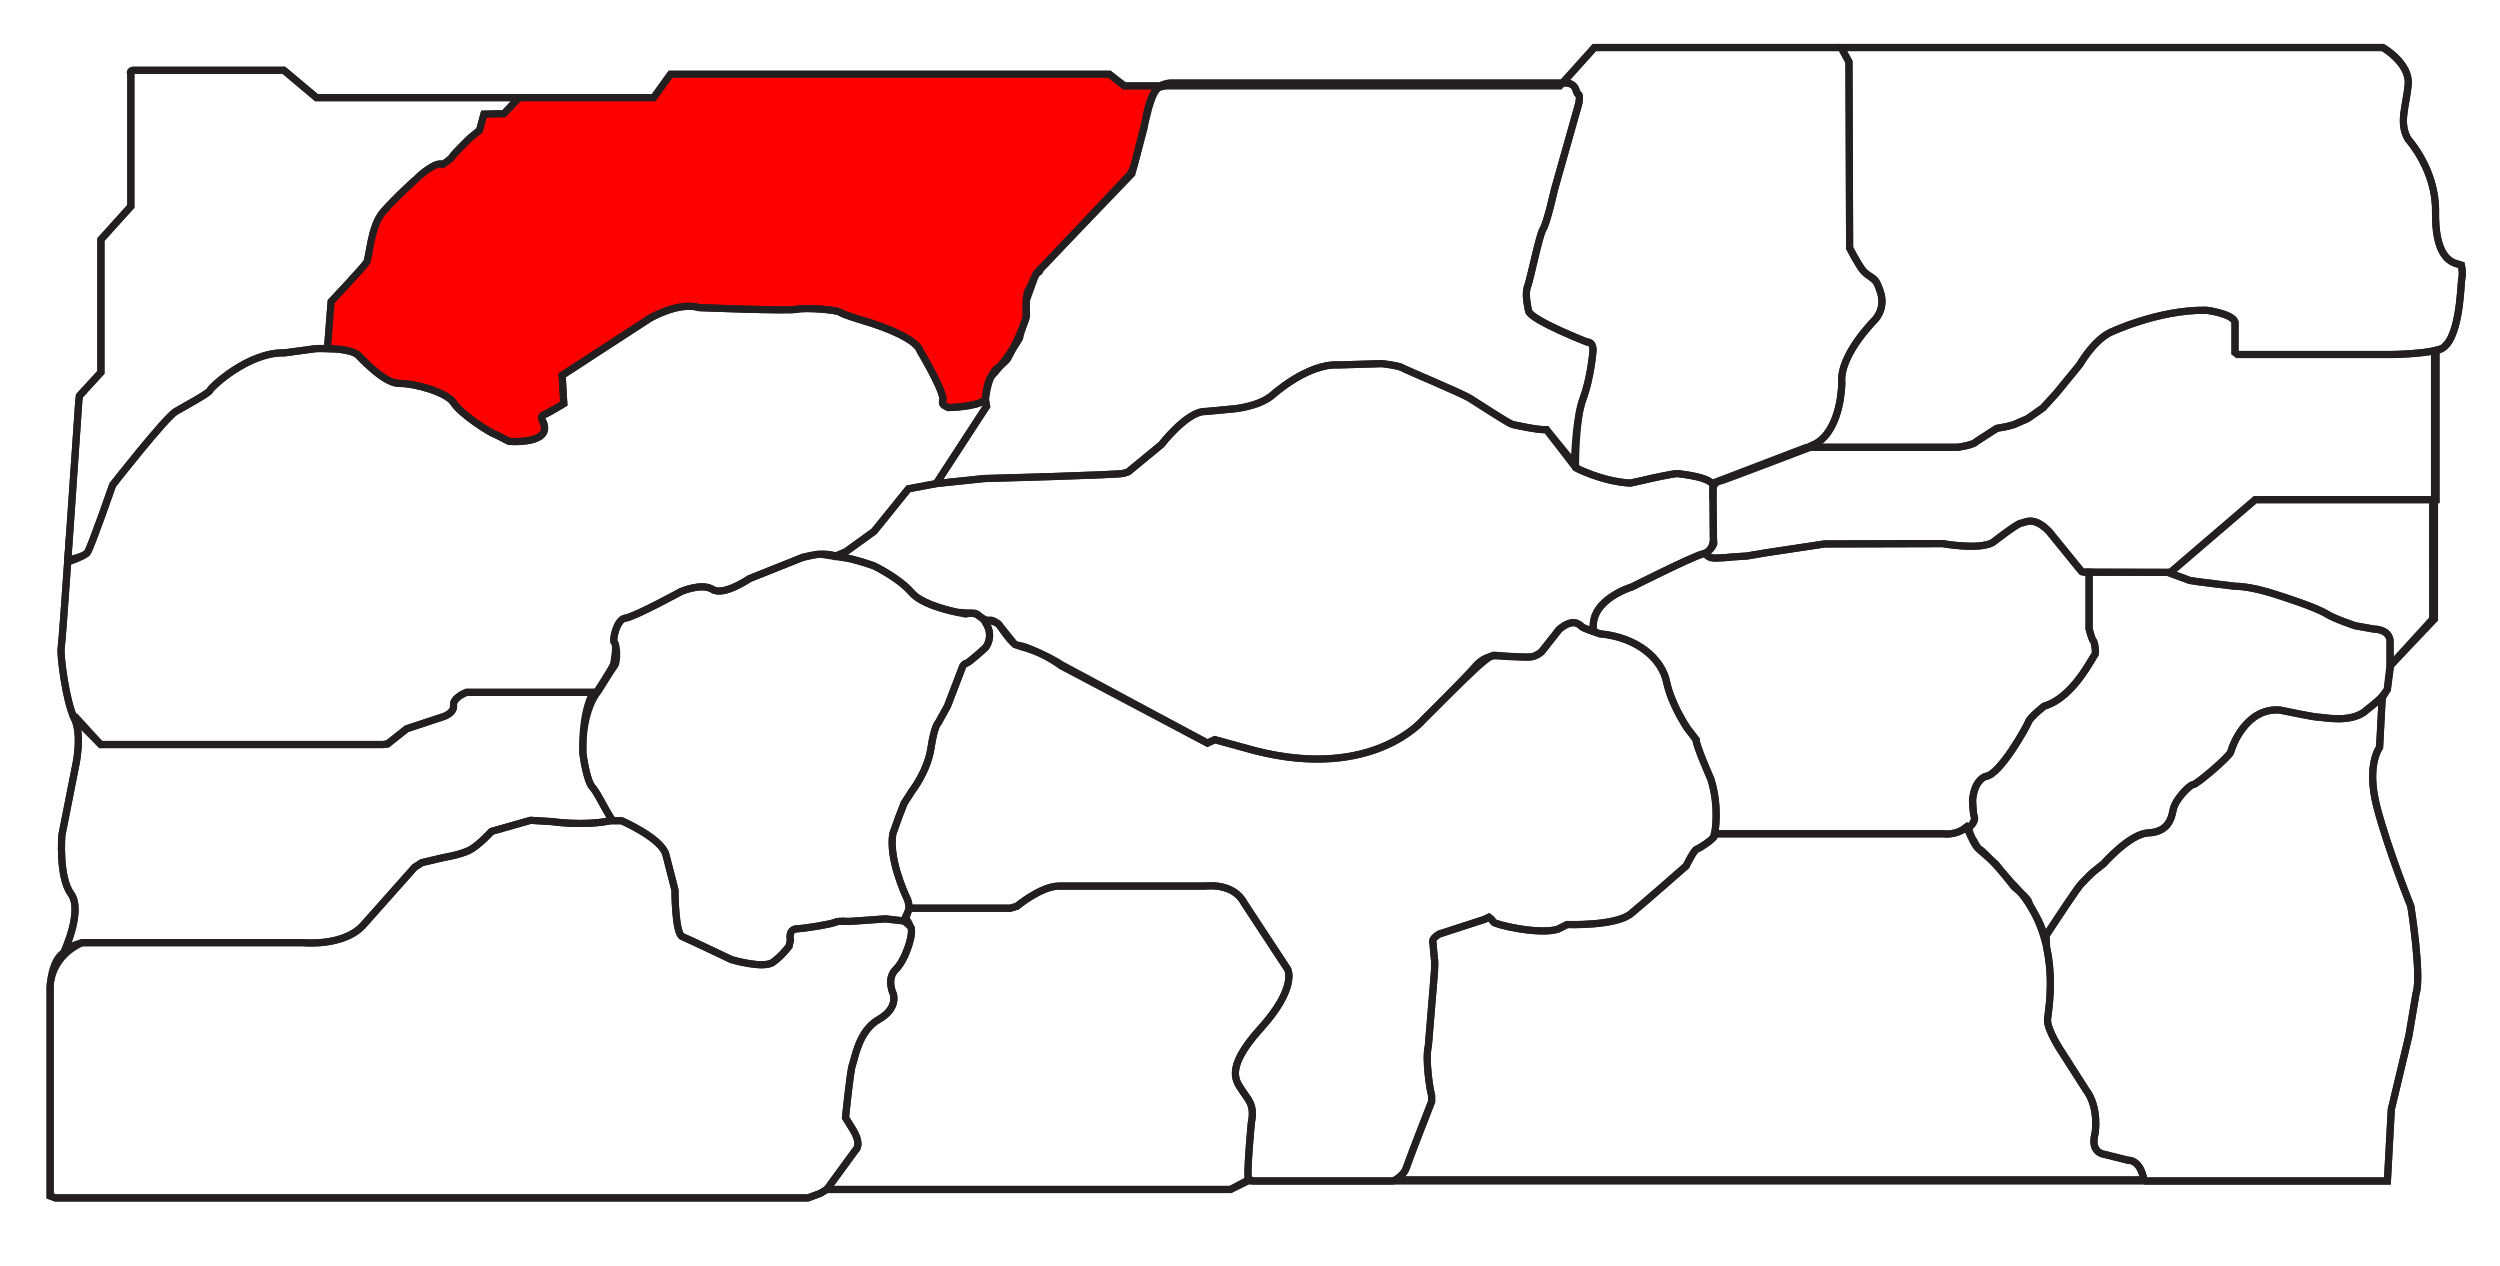 <?xml version="1.0" encoding="utf-8"?>
<!-- Generator: Adobe Illustrator 19.1.0, SVG Export Plug-In . SVG Version: 6.00 Build 0)  -->
<svg version="1.1" id="Layer_1" xmlns="http://www.w3.org/2000/svg" xmlns:xlink="http://www.w3.org/1999/xlink" x="0px" y="0px"
	 viewBox="0 0 3840 1944" style="enable-background:new 0 0 3840 1944;" xml:space="preserve">
<style type="text/css">
	.st0{fill:none;stroke:#231F20;stroke-width:11;stroke-miterlimit:10;}
	.st1{fill:#FF0000;stroke:#231F20;stroke-width:11;stroke-miterlimit:10;}
</style>
<path class="st0" d="M204,108h232l50,42h518l26-36h674l23,18h669l53-59h1211c0,0,42,24,39,57s-15,59,0,84c0,0,43,47,42,111
	s20,75,29,79l10.7,3.3c0,0,2.7,12,0.7,20s-2,104-37.3,110.7l-4.7,1v412l-67.3,71l-5,37l-8,13l-4,76c0,0-21,27-4,92s52,152,52,152
	s17,107,8,134l-11,65l-27,113l-6,110H1917l-27,13h-620l-10,6l-19,7H85l-8-3v-321c0,0,1-40,21-53c0,0,30-64,11-90s-14-90-14-90
	l21-106c0,0,11-48-2-74s-22-99-20-108s27-379,27-379l1-8l33-36V368l46-51V115C201,115,198,109,204,108z"/>
<path class="st0" d="M105,863c0,0,24-8,29-14s39-104,39-104s81.4-104,97-113c16.5-9.5,51.5-28.5,52.5-32.5S381,540.5,437,542l48-6.5
	c0,0,7.7-0.4,18-0.1l5.7-72.1c0,0,50.7-54,54.7-60.7c4-6.7,6-54.7,24.7-76.7s56-55.3,56-55.3s25.3-23.3,36-18c0,0,12-7.3,14.7-12
	C697.3,236,722,212,722,212l14.7-12l6.7-24.7l30.7-0.7l20.7-22l-4-2.7H486l-50-42H204c-6,1-3,7-3,7v202l-46,51v204l-33,36l-1,8
	c0,0-9.3,137.3-17,246.6L105,863z"/>
<path class="st1" d="M503,535.4c16.6,0.4,39.8,2.6,47.5,10.6c12.5,13,42.5,43.5,63.5,43s72.5,13,83,30s56.5,46.5,64.5,48.5L782,678
	c0,0,72,5.5,50.5-33.5c0,0-2-6,3-7.5s30.5-17,30.5-17l-2.5-43.5L998,489c0,0,44-26,76-16.5c0,0,137,5.5,150.5,2.5s61.5,1,65.5,4.5
	s36,13,36,13s80,22.5,87.5,47c0,0,34.5,57.5,35,74c0,0-3.5,8,3.5,10l4.5,2.5c0,0,43.5-0.5,57-12c0,0,1.2-28.7,10.5-37.3
	c9.3-8.7,42.7-54.7,42.7-59.3c0-4.7,9.3-29.3,9.3-29.3l0.7-27.3l14.7-40.7l147.3-153.3l18.7-70.7c0,0,6.7-55.3,24-62.7l-4-1.3H1727
	l-23-18h-674l-26,36H800l-5.3,2.7l-20.7,22l-30.7,0.7l-6.7,24.7L722,212c0,0-24.7,24-27.3,28.7c-2.7,4.7-14.7,12-14.7,12
	c-10.7-5.3-36,18-36,18S606.7,304,588,326s-20.7,70-24.7,76.7c-4,6.7-54.7,60.7-54.7,60.7L503,535.4z"/>
<path class="st0" d="M1513.5,614c-13.5,11.5-57,12-57,12l-4.5-2.5c-7-2-3.5-10-3.5-10c-0.5-16.5-35-74-35-74
	c-7.5-24.5-87.5-47-87.5-47s-32-9.5-36-13s-52-7.5-65.5-4.5s-150.5-2.5-150.5-2.5c-32-9.5-76,16.5-76,16.5l-134.5,87.5L866,620
	c0,0-25.5,15.5-30.5,17s-3,7.5-3,7.5C854,683.5,782,678,782,678l-20.5-10.5c-8-2-54-31.5-64.5-48.5s-62-30.5-83-30s-51-30-63.5-43
	c-7.7-8-30.9-10.1-47.5-10.6c-10.3-0.3-18,0.1-18,0.1l-48,6.5c-56-1.5-113.5,53.5-114.5,57.5s-36,23-52.5,32.5
	c-15.6,9-97,113-97,113s-34,98-39,104s-29,11-29,11l-0.6-3c-5.1,72.6-9.6,134.3-10.4,138c-2,9,7,82,20,108l40.7,40.6H588l7.3-0.9
	l29.3-23.3l56.7-18.7c0,0,16.7-5.3,15.3-17.3c-1.3-12,20-20,20-20h194.7l5.3-0.7c0,0,25.3-38.7,26-43.3c0.7-4.7,5.3-28.7,1.3-32
	c-4-3.3,3.3-36.7,16.7-38c13.3-1.3,85.3-40.7,85.3-40.7s32-14,48.7-3.3c16.7,10.7,56.7-16.7,56.7-16.7l82-32.7c0,0,33.3-10,49.3-1.3
	l16.7-7.3l43.3-31.3l52.7-65.3l42.7-8l77.3-118.7L1513.5,614z"/>
<path class="st0" d="M918.7,1062c0,0-25.3,27.3-23.3,95.3c0,0,5.3,42,14.7,52s26,48.7,32.7,51.3h12c0,0,61.3,26.7,68,52
	c6.7,25.3,14,54.7,14,54.7s0,66.7,11.3,71.3c11.3,4.7,75.3,35.3,75.3,35.3s49.3,14.7,64,4c14.7-10.7,24.7-24.7,24.7-24.7l2-9.3
	c0,0-4-16.7,10-17.3c14-0.7,53.3-7.3,58.7-10c5.3-2.7,18.7-1.3,21.3-1.3s56-4,56-4l28.7,3.3c0,0,12-18.7,5.3-32.7
	s-28.7-64.7-22.7-101.3l9.3-26l8-20.7l12-18.7c0,0,24-30.7,29.3-66c5.3-35.3,11.3-39.3,11.3-39.3l14-25.3l23.3-60.7c0,0,1.3-4,6-5.3
	c4.7-1.3,29.3-24,29.3-24s13.3-16,0.7-37.3c-12.7-21.3-31.3-14-31.3-14S1418.7,932,1400,910s-57.3-40.7-57.3-40.7s-52-19.3-86.7-18
	l-22.7,4.7l-82,32.7c0,0-40,27.3-56.7,16.7c-16.7-10.7-48.7,3.3-48.7,3.3s-72,39.3-85.3,40.7c-13.3,1.3-20.7,34.7-16.7,38
	c4,3.3,4.7,30,0,35.3C940.9,1026.2,918.7,1062,918.7,1062z"/>
<path class="st0" d="M1796.7,127.3c0,0,586.7,0,606.7,0s16.7,16.7,20.7,17.3c4,0.7,0.7,15.3,0.7,15.3l-37.3,132
	c0,0-11.3,50.7-17.3,60s-19.3,76.7-24,88.7s2,38,2,38c7.3,14.7,89.3,46.7,89.3,46.7c11.3,0,9.3,14.7,9.3,14.7s-3.3,40.7-15.3,72.7
	c-10.4,27.8-12.7,82.3-13.1,96c-0.1,2-2.4,0.8-2.4,0.8l-40.5-49.5c-12.7,0.7-46-6.7-52-8s-51.3-31.3-65.3-40s-99.3-44-104.7-47.3
	c-5.3-3.3-30.8-6.2-30.8-6.2l-67,2c-48-2.5-102,47-102,47c-21.5,17.5-59,20.5-59,20.5l-42.5,4c-28-1.5-68.5,51-68.5,51l-48,39.5
	c-1,2.5-10,4.5-10,4.5c-7,2.5-214,8-214,8l-73.5,7.7l77.3-118.7l-1.8-10c0,0,3.5-43,22.5-51.5c0,0,10.5-9,12-12s30.5-57.5,28.5-70
	s0-32.5,3.5-36.5s8-22.5,16-26.5l2.5-4.5l138-146.5c0,0,5-10,6.5-17s18.5-72.5,18.5-72.5s8.5-40,19.5-43
	C1781,134,1780,130,1796.7,127.3z"/>
<path class="st0" d="M1397,1395h155l10-3c0,0,37-31,65-31h225c0,0,42-6,59,26l67,102c0,0,15,28-42,91s-36,82-28,95s20,21,14,50
	c0,0-5.6,59.5-5.1,79.5v8L1890,1827h-620l44-60.3c0,0,10.7-7.7-4-31.7l-11.3-18.3c0,0,7.3-73.3,10.7-81.3c3.3-8,9.3-52,40-69.3
	c30.7-17.3,22.7-39.3,22.7-39.3s-11.3-23.3,4-38c15.3-14.7,29.3-59.3,22-66c0,0-4-12-8.7-11.3L1397,1395z"/>
<path class="st0" d="M1918,1811c-4-1,4-86,4-86c6-29-6-37-14-50s-29-32,28-95s42-91,42-91l-67-102c-17-32-59-26-59-26h-225
	c-28,0-65,31-65,31l-10,3h-155l-3-13c-6.7-14-28.7-64.7-22.7-101.3l9.3-26l8-20.7l12-18.7c0,0,24-30.7,29.3-66
	c5.3-35.3,11.3-39.3,11.3-39.3l14-25.3l23.3-60.7c0,0,1.3-4,6-5.3c4.7-1.3,29.3-24,29.3-24s13.3-16,0.7-37.3l2.7-3.3
	c6.7-2,16.7,4.7,16.7,4.7l25.3,31.3l12.7,2.7c32.7,10.7,58,30,58,30l224.7,118.7l11.3-5.3l61.3,16.7c182,46.7,259.3-48,259.3-48
	s62.7-62,79.3-81.3s34.7-16,34.7-16s42.7,2.7,51.3,1.3c8.7-1.3,16-8,16-8l26.7-34c22.7-19.3,32-6.7,35.3-4
	c3.3,2.7,27.3,10.7,27.3,10.7c58,5.3,95.3,38.7,102.7,74c7.3,35.3,32,71.3,32,71.3l13.3,17.3c-0.7,8,22.7,60.7,22.7,60.7
	c13.3,42.7,6.7,82.7,5.3,87.3c-1.3,4.7-22,18.7-26.7,20c-4.7,1.3-16.7,26-16.7,26s-61.3,54-84.7,73.3c-23.3,19.3-98,16.7-98,16.7
	l-14.7,7.3c-29.3,8.7-96.7-7.3-98.7-11.3s-6.7-7.3-6.7-7.3l-6.7,3.3l-70,22.7c-13.3,8-9.3,14-9.3,14l2,22.7c2,6-0.7,33.3-0.7,33.3
	L2194,1606c-5.3,22,3,68,3,68l2,9v9c0,0-36,92-39,102s-16,18-16,18l-5,2h-213.7L1918,1811z"/>
<path class="st0" d="M1282.7,854.7l16.7-7.3l43.3-31.3l52.7-65.3l42.7-8l73.5-7.7c0,0,207-5.5,214-8c0,0,9-2,10-4.5l48-39.5
	c0,0,40.5-52.5,68.5-51l42.5-4c0,0,37.5-3,59-20.5c0,0,54-49.5,102-47l67-2c0,0,25.5,2.8,30.8,6.2c5.3,3.3,90.7,38.7,104.7,47.3
	s59.3,38.7,65.3,40s39.3,8.7,52,8l44.7,58c-1.6-0.1,40.1,21.5,84,24c0,0,22-4.7,24-5.3c2-0.7,44.7-10,48.7-9.3
	c4,0.7,55.3,5.3,54.7,20c-0.7,14.7,0,76.7,0,76.7s2.7,21.3-16,26.7c-18.7,5.3-108.7,50.7-108.7,50.7s-63.3,18.7-59.3,64l0.7,4.2
	l-0.9,0.3c0,0-15.2-5.6-17.1-7.1c-3.3-2.7-12.7-15.3-35.3,4l-26.7,34c0,0-7.3,6.7-16,8c-8.7,1.3-58-2.7-58-2.7s-5,0-27,20
	c-18.9,17.2-80.3,78.7-80.3,78.7s-77.3,94.7-259.3,48L1866,1136l-11.3,5.3L1630.5,1021c0,0-20.3-14.3-53-25c0,0-15.4-4.3-18.2-6
	c-8.6-5.3-25.3-31.3-25.3-31.3s-8.2-7.5-15-6.2c-5.2,1-15-6-15-6c-2.5-6.5-15.5-5-15.5-5l-17-1c0,0-52.8-8.5-71.5-30.5
	s-57.3-40.7-57.3-40.7s-15.9-5.9-35.9-10.9L1282.7,854.7z"/>
<path class="st0" d="M3330.3,879.3l33.3,12.3c5.3,1.3,70.3,9,70.3,9c25.3-0.3,66.3,14,66.3,14s56.8,17.8,73.3,28.3
	c11.7,7.5,44.3,18.3,44.3,18.3l28,5c26,1,25.3,18.3,25.3,18.3v36.3l-4.3,38c0,0-6.5,9.5-9,12.3c-4.9,5.4-22,18.7-22,18.7
	c-22.7,22-67.3,11.7-74.7,11.7c-7.3,0-59.3-11-59.3-11c-52.7-4-74,57.3-75.3,64c-1.3,6.7-52.7,50.7-58,50.7
	c-5.3,0-28,23.3-30.7,38.7s-9.3,34-38,35.3c-28.7,1.3-68.7,47.3-68.7,47.3s-11.3,8.7-16.7,13.3c-5.3,4.7-17.3,17.3-17.3,17.3
	c-5.1,4.5-43.2,62.4-54.3,79.4c-1.9,2.9-3.4,0.2-3.9-2.2c-4.2-19.7-21.9-43.2-22.5-48.5c-0.7-6-22.7-23.3-22.7-23.3l-28-35.3
	c0,0-20.7-18-24-20.7c-3.3-2.7-10-15.3-10-15.3c-5.3-6.7-8-20.7-8-20.7c5.3-2,10.7-12,8.7-16s-2.7-25.3-2.7-25.3
	c2.7-32,20-36.7,20-36.7c22-2,63.3-76.7,66-84c2.7-7.3,24-24,24-24c44.7-12.7,74-75.3,77.3-78c3.3-2.7,0-21.3-2-22.7s-6.3-18-6.3-18
	v-87L3330.3,879.3z"/>
<path class="st0" d="M1388.7,1414.7l-28.7-3.3c0,0-53.3,4-56,4s-16-1.3-21.3,1.3c-5.3,2.7-44.7,9.3-58.7,10c-14,0.7-10,17.3-10,17.3
	l-2,9.3c0,0-10,14-24.7,24.7c-14.7,10.7-64-4-64-4s-64-30.7-75.3-35.3c-11.3-4.7-11.3-71.3-11.3-71.3s-7.3-29.3-14-54.7
	c-6.7-25.3-68-52-68-52h-12l-6.7,0.3c-42,8-88,1-88,1l-33-2l-60,17c0,0-20,22-34,29s-39,11-39,11l-34,8l-11,7l-80,90
	c-30,32-91,26-91,26H126c-54,25-49,74-49,74v315l8,3h1156l19-7l10-6l44-60.3c0,0,10.7-7.7-4-31.7l-11.3-18.3c0,0,7.3-73.3,10.7-81.3
	c3.3-8,9.3-52,40-69.3c30.7-17.3,22.7-39.3,22.7-39.3s-11.3-23.3,4-38c15.3-14.7,29.3-59.3,22-66L1388.7,1414.7z"/>
<path class="st0" d="M936,1261c-42,8-88,1-88,1l-33-2l-60,17c0,0-20,22-34,29s-39,11-39,11l-34,8l-11,7l-80,90c-30,32-91,26-91,26
	H126c0,0-22,5-28,15c0,0,30-64,11-90s-14-90-14-90l21-106c0,0,11-48-2-74l2.7-1l38,41.6H588l7.3-0.9l29.3-23.3l56.7-18.7
	c0,0,16.7-5.3,15.3-17.3c-1.3-12,20-20,20-20h194.7c0,0-18,26-16,94c0,0,5.3,42,14.7,52c7,7.5,18.1,31.1,26.1,43.6L936,1261
	c-42,8-88,1-88,1"/>
<path class="st0" d="M3658,1071.3c-4.9,5.4-22,18.7-22,18.7c-22.7,22-67.3,11.7-74.7,11.7c-7.3,0-59.3-11-59.3-11
	c-52.7-4-74,57.3-75.3,64c-1.3,6.7-52.7,50.7-58,50.7c-5.3,0-28,23.3-30.7,38.7s-9.3,34-38,35.3c-28.7,1.3-68.7,47.3-68.7,47.3
	s-11.3,8.7-16.7,13.3c-5.3,4.7-17.3,17.3-17.3,17.3c-5.1,4.5-43.2,62.4-54.3,79.4l0.6,18.6c11.7,53.6,2,100.9,1.4,110.7
	c-1,16,22,50,22,50l37,58c21,28,14,67,14,67c-8,30,14,32,14,32l36,9c21,0,25,30,25,30l2.5,2H3667l6-110l27-113l11-65
	c9-27-8-134-8-134s-35-87-52-152s4-92,4-92l4-76L3658,1071.3z"/>
<path class="st0" d="M2984.7,1280.7h-349.3l-2,3.3c-1.3,4.7-22,18.7-26.7,20c-4.7,1.3-16.7,26-16.7,26s-61.3,54-84.7,73.3
	c-23.3,19.3-98,16.7-98,16.7l-14.7,7.3c-29.3,8.7-96.7-7.3-98.7-11.3s-6.7-7.3-6.7-7.3l-6.7,3.3l-70,22.7c-13.3,8-9.3,14-9.3,14
	l2,22.7c2,6-0.7,33.3-0.7,33.3L2194,1606c-5.3,22,3,68,3,68l2,9v9c0,0-36,92-39,102s-16,18-16,18h1135h14l0,0c0,0-4-30-25-30l-36-9
	c0,0-22-2-14-32c0,0,7-39-14-67l-37-58c0,0-23-34-22-50s26-131-56-211c0,0-44-51-49-51s-15-24-15-24l-5-9.3
	C3004,1284,2984.7,1280.7,2984.7,1280.7h-349.3"/>
<path class="st0" d="M2631,742l144-55h232c0,0,24-3,29-9l31-20l16-3l9.5-2.5l22-9.5l23.5-16.5l20.5-22.5l36-44
	c0,0,19.5-34.5,45-48.5c0,0,74-36,149.5-35c0,0,39.5,5,44,18v47l4,3h238.5c0,0,44.1-0.7,67-6.6l-0.5,1.1v228.5h-278L3334,879h-125
	c-11,0-11.5-1-11.5-1l-50-61.5c-24.5-25.5-37.5-13-43-13s-44,30-44,30c-22,11.5-76.5,1.5-76.5,1.5l-181.5,0.5L2713,849l-29.5,5
	l-23,1.5c0,0-26,3-32.5,1s-8-6.5-8-6.5s16-11,12-20L2631,742z"/>
<path class="st0" d="M3753.5,533.5c-13.5,10-78,11-78,11H3437l-4-3v-47c-4.5-13-44-18-44-18c-75.5-1-149.5,35-149.5,35
	c-25.5,14-45,48.5-45,48.5l-36,44l-20.5,22.5l-23.5,16.5l-22,9.5l-9.5,2.5l-16,3l-31,20c-5,6-29,9-29,9h-224.5v-2.8l7.8-3.6
	C2829,656.9,2829,588,2829,588c-4-43,52-98,52-98c18-23,6-45,3-53s-15-13-22-21s-21-35-21-35v-9l-1-277l-12-22h1.3H3660
	c0,0,42,24,39,57s-15,59,0,84c0,0,43,47,42,111s20,75,29,79l10.7,3.3c0,0,2.7,12,0.7,20c-1.6,6.6-1.9,72.2-21.4,99.4L3753.5,533.5z"
	/>
<path class="st0" d="M3330.3,879.3l33.3,12.3c5.3,1.3,70.3,9,70.3,9c25.3-0.3,66.3,14,66.3,14s56.8,17.8,73.3,28.3
	c11.7,7.5,44.3,18.3,44.3,18.3l28,5c26,1,25.3,18.3,25.3,18.3v36.3l0.7,1l64.7-71V770.1l-0.3-2.6H3464L3334,879L3330.3,879.3z"/>
<path class="st0" d="M2792,680c37-25,37-92,37-92c-4-43,52-98,52-98c18-23,6-45,3-53c-4.8-12.7-13.3-11-22-21c-7-8-21-35-21-35v-9
	l-1-277c0,0-12-22-12-22h-379l-45.5,50.6l-0.2,3.7c20,0,16.7,16.7,20.7,17.3c4,0.7,0.7,15.3,0.7,15.3l-37.3,132
	c0,0-11.3,50.7-17.3,60s-19.3,76.7-24,88.7s2,38,2,38c7.3,14.7,89.3,46.7,89.3,46.7c11.3,0,9.3,14.7,9.3,14.7s-3.3,40.7-15.3,72.7
	S2420,718,2420,718c-1.6-0.1,40.1,21.5,84,24c0,0,22-4.7,24-5.3c2-0.7,44.7-10,48.7-9.3c4,0.7,55.3,5.3,54.7,20c0,0,4.7-7.3,7.7-7.3
	s144-54,144-54L2792,680z"/>
<path class="st0" d="M2633.3,1280.5c1.3-4.7,8-41.2-5.3-83.8c0,0-23.3-52.7-22.7-60.7l-13.3-17.3c0,0-24.7-36-32-71.3
	c-7.3-35.3-44.7-68.7-102.7-74l-9.3-3.8l-0.7-4.2c-4-45.3,59.3-64,59.3-64s90-45.3,108.7-50.7l4.7-0.7c0,0,1.5,4.5,8,6.5
	s32.5-1,32.5-1l23-1.5l29.5-5l89.5-13.5L2984,835c0,0,54.5,10,76.5-1.5c0,0,38.5-30,44-30s18.5-12.5,43,13l50,61.5c0,0,0.5,1,11.5,1
	v87c0,0,4.3,16.7,6.3,18s5.3,20,2,22.7c-3.3,2.7-32.7,65.3-77.3,78c0,0-21.3,16.7-24,24c-2.7,7.3-44,82-66,84c0,0-17.3,4.7-20,36.7
	c0,0,0.7,21.3,2.7,25.3s-3.3,14-8.7,16h-4c-16,13.3-35.3,10-35.3,10h-349.3L2633.3,1280.5z"/>
</svg>
